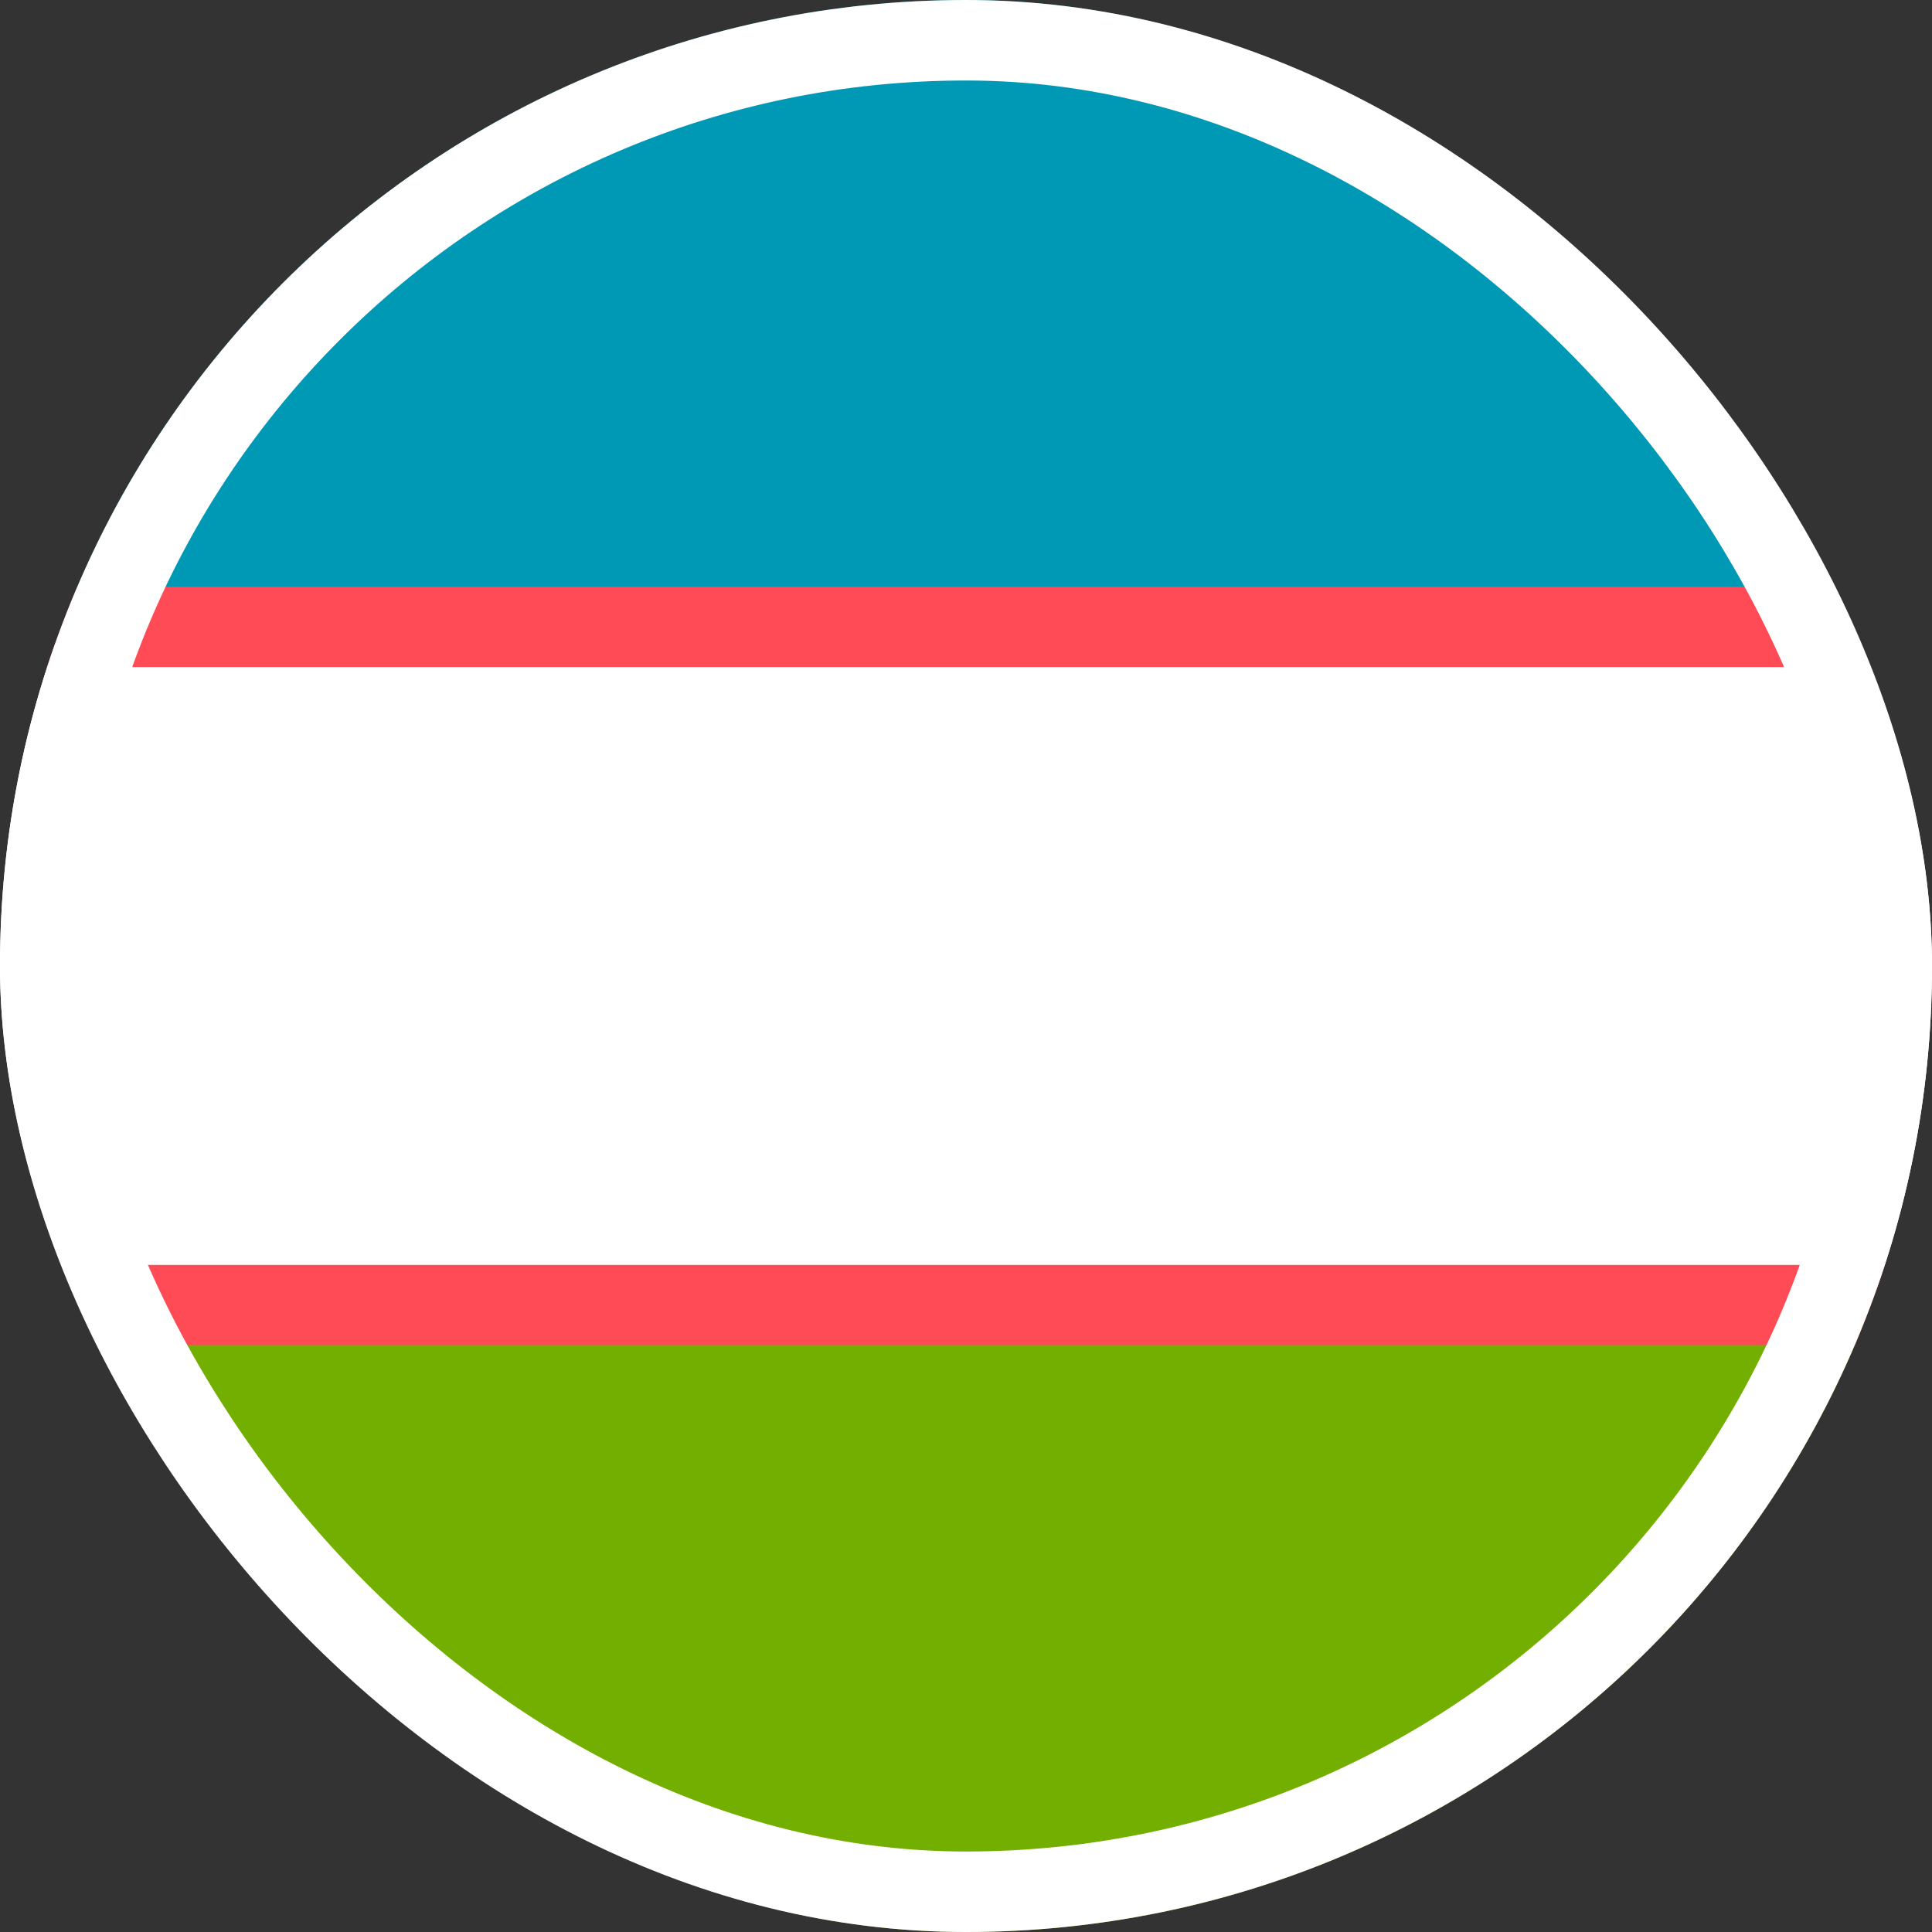 <svg width="24" height="24" viewBox="0 0 24 24" fill="none" xmlns="http://www.w3.org/2000/svg">
<rect x="0" y="0" width="24" height="24" fill="#333333" stroke="none"/>
<g clip-path="url(#clip0_476_1786)">
<path d="M24 0H0V8H24V0Z" fill="#0099B5"/>
<path d="M0 24H24V16H0V24Z" fill="#73AF00"/>
<path d="M24 8H0V16H24V8Z" fill="white"/>
<path d="M24 7.29H0V8.287H24V7.29Z" fill="#FF4B55"/>
<path d="M24 15.713H0V16.71H24V15.713Z" fill="#FF4B55"/>
</g>
<rect x="0.5" y="0.5" width="23" height="23" rx="11.5" stroke="white"/>
<defs>
<clipPath id="clip0_476_1786">
<rect width="24" height="24" rx="12" fill="white"/>
</clipPath>
</defs>
</svg>
